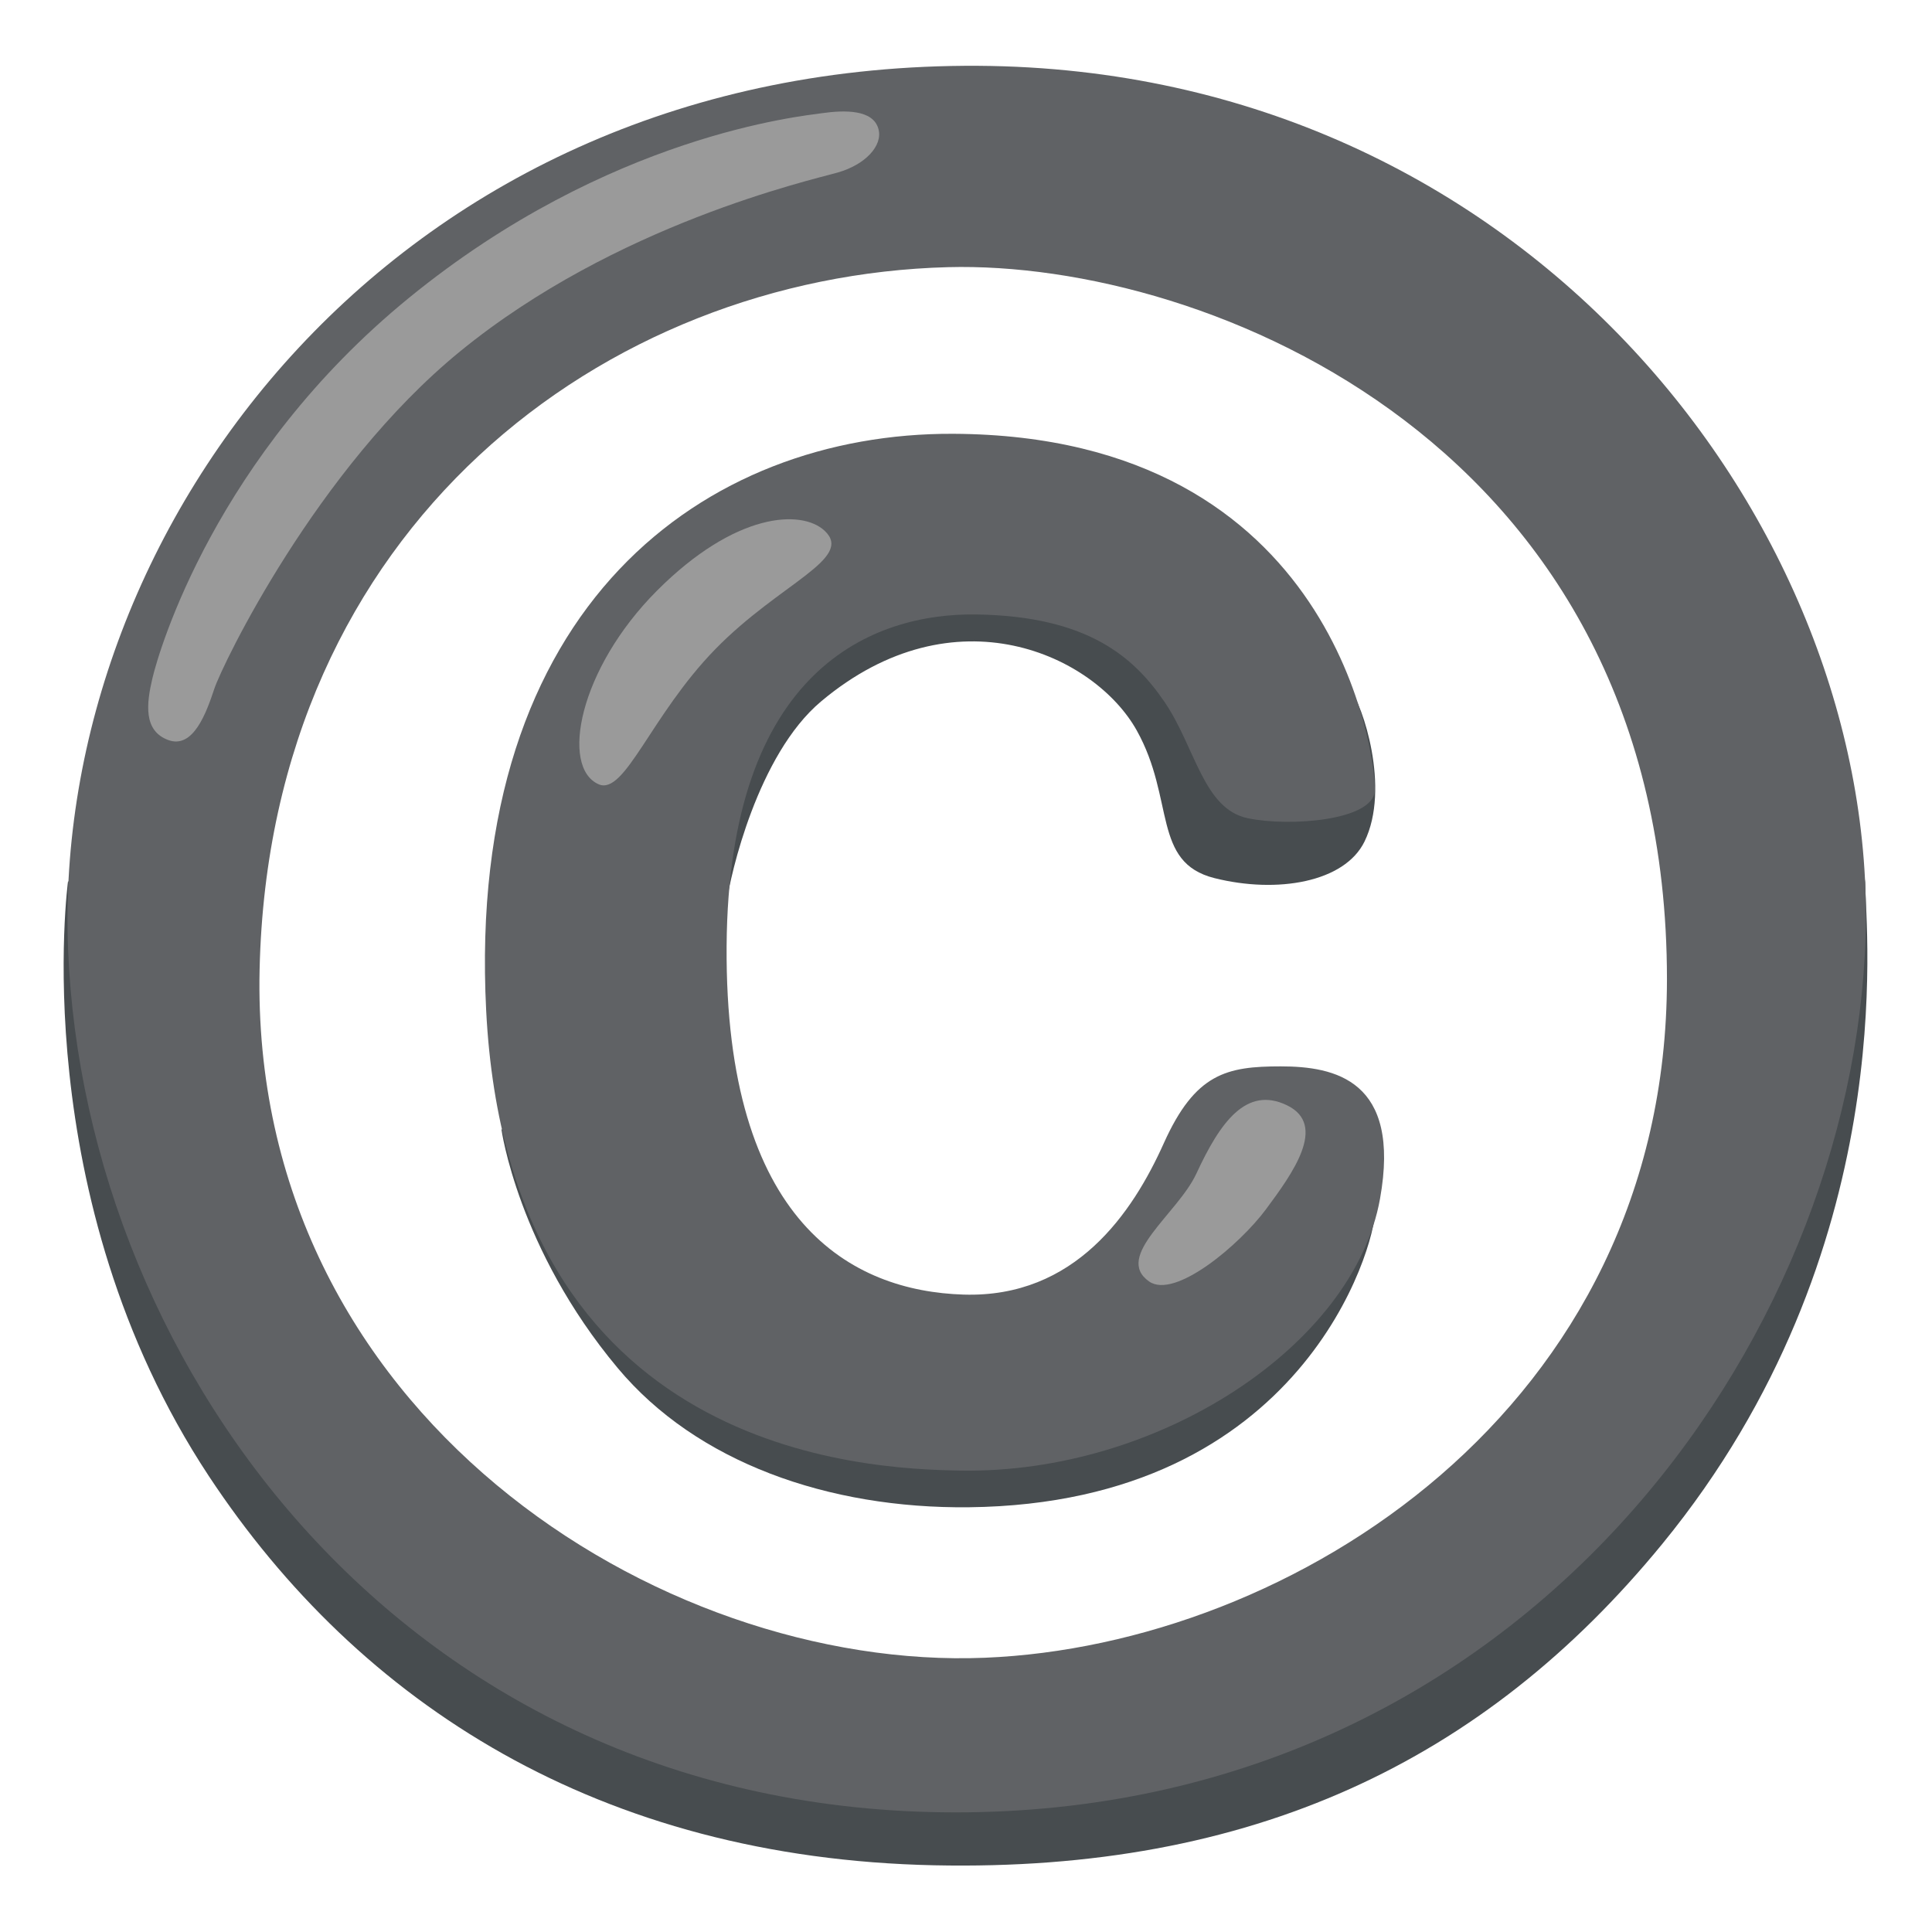 <?xml version="1.0" encoding="utf-8"?>
<!-- Generator: Adobe Illustrator 25.2.3, SVG Export Plug-In . SVG Version: 6.00 Build 0)  -->
<svg version="1.1" id="Layer_2" xmlns="http://www.w3.org/2000/svg" xmlns:xlink="http://www.w3.org/1999/xlink" x="0px" y="0px"
	 viewBox="0 0 128 128" style="enable-background:new 0 0 128 128;" xml:space="preserve">
<path style="fill:#474C4F;" d="M4.51,58.36c0,0-2.87,20.96,9.33,39.44c10,15.14,25.92,25.31,48.06,25.78
	c20.96,0.44,36.4-6.84,48.23-21.29c15.92-19.45,13.45-40.92,13.45-43.64c0-4.66-8.62,21.02-8.62,21.02l-24.28,31.6l-35.59,6.49
	c0,0-28.44-12.47-28.61-13.14C26.31,103.95,4.51,58.36,4.51,58.36z"/>
<path style="fill:#606265;" d="M64.81,4.36C26.31,4.13,3.4,34.85,4.51,62.88c1.11,28.04,22.92,57.63,59.63,57.19
	c36.71-0.45,58.63-31.05,59.46-58.03S101.3,4.59,64.81,4.36z M65.26,109.83c-21.58,0.89-48.73-16.24-48.06-45.62
	c0.67-29.37,22.93-45.92,45.62-46.51c17.13-0.45,47.62,11.79,47.62,47.17C110.43,93.38,85.52,109,65.26,109.83z"/>
<path style="fill:#9A9A9A;" d="M10.1,44.93c-0.4,1.69-0.61,3.49,1.05,4.1c1.66,0.61,2.53-1.83,3.05-3.4
	c0.52-1.57,6.77-14.58,16.27-22.34c10.33-8.44,23.2-11.34,25.03-11.86s3-1.78,2.7-2.88c-0.35-1.31-2.25-1.26-3.75-1.05
	C53.19,7.69,40.37,8.9,27.1,19.73C14.28,30.19,10.53,43.1,10.1,44.93z"/>
<path style="fill:#474C4F;" d="M48.15,59.74c0.23-1.73,2.04-9.74,6.25-13.27c8.87-7.45,18.14-3.04,20.91,1.92
	c2.55,4.56,1,8.75,5.16,9.79c4.16,1.04,8.61,0.27,9.93-2.42c1.74-3.55-0.15-9.14-0.95-10.07c-0.81-0.92-24.1-10.83-24.1-10.83
	s-17.78,9.47-17.78,9.81s-1.39,16.05-1.39,16.05L48.15,59.74z"/>
<path style="fill:#474C4F;" d="M33.22,74.81c0,0,1.08,7.9,7.7,15.82c5.23,6.26,13.96,9.33,23.27,9.23
	C86.4,99.61,91.1,82.48,91.1,80.28S75.97,91.31,75.97,91.31l-13.74-2.19L33.22,74.81z"/>
<path style="fill:#606265;" d="M63.15,28.74c-16.39-0.07-32.31,11.32-30.94,38.21c1.5,29.44,25.17,30.37,31.4,30.48
	c13.16,0.23,26.09-8.31,27.82-18.01c1.41-7.87-3-8.77-6.58-8.77c-3.58,0-5.66,0.46-7.74,5.08C75.04,80.35,71.23,86,63.84,85.77
	s-15.82-4.73-15.7-23.09s9.69-22.08,16.58-21.97c7.36,0.12,10.41,2.83,12.43,5.79c2.04,2.99,2.57,7.1,5.52,7.71
	c2.77,0.58,8.3,0.15,8.41-1.81S88.67,28.86,63.15,28.74z"/>
<path style="fill:#9A9A9A;" d="M54.63,35.16c1.98,1.85-2.95,3.46-7.23,7.84s-6,9.72-7.74,8.96c-2.54-1.12-1.32-7.63,3.87-12.83
	S53.1,33.74,54.63,35.16z"/>
<path style="fill:#9A9A9A;" d="M76.13,84.9c1.71,1.2,6.01-2.44,7.75-4.79c1.74-2.35,4.09-5.57,1.39-6.88
	c-2.7-1.31-4.44,1.13-6.01,4.53C78.03,80.41,73.77,83.24,76.13,84.9z"/>
</svg>
